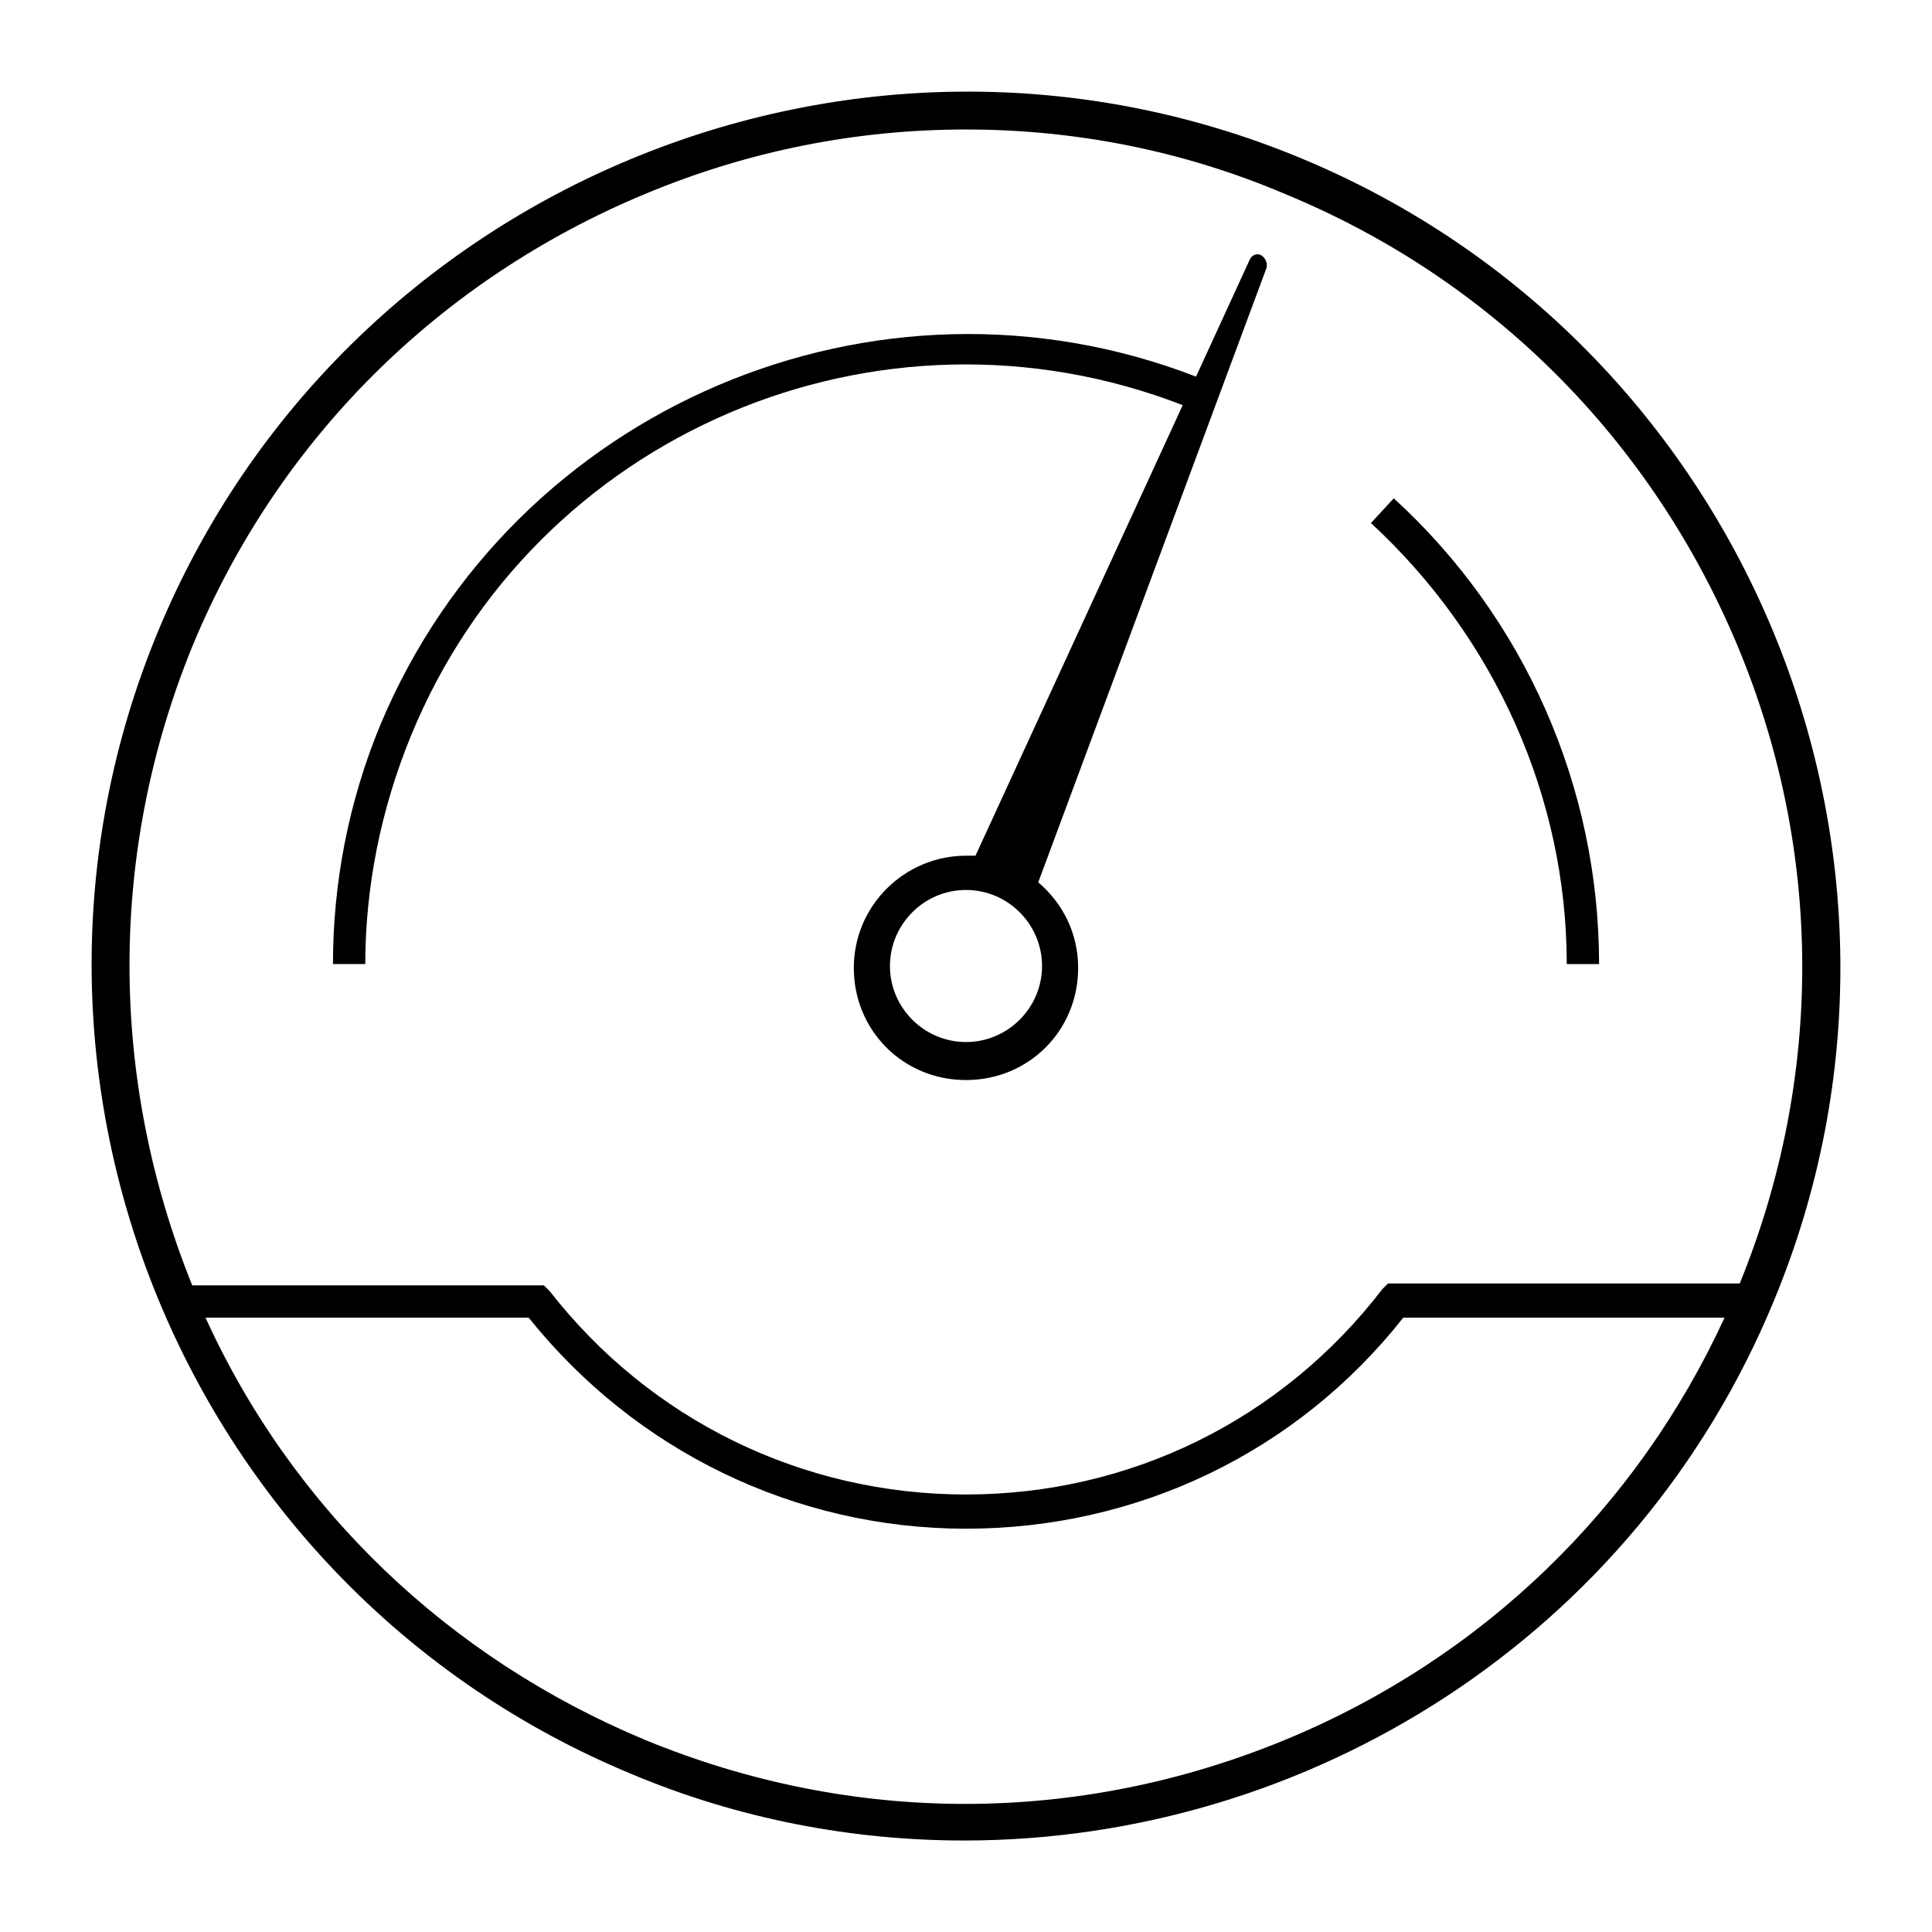 <?xml version="1.0" encoding="UTF-8"?>
<!-- Uploaded to: SVG Repo, www.svgrepo.com, Generator: SVG Repo Mixer Tools -->
<svg fill="#000000" width="800px" height="800px" version="1.1" viewBox="144 144 512 512" xmlns="http://www.w3.org/2000/svg">
 <g>
  <path d="m478.09 211.57c-1.008-0.504-2.519 0-3.023 1.512l-14.105 30.73c-84.641-32.746-180.87 8.062-216.13 92.195-8.566 20.656-12.594 42.32-12.594 63.48h8.566c0-20.152 4.031-40.809 12.09-60.457 32.742-80.102 123.93-118.9 204.54-87.66l-54.918 119.4h-2.519c-16.121 0-29.727 13.098-29.727 29.727 0 16.625 13.098 29.727 29.727 29.727 16.625 0 29.727-13.098 29.727-29.727 0-9.07-4.031-17.129-10.578-22.672l60.457-162.73c0.504-1.512-0.504-3.023-1.512-3.527zm-57.938 188.43c0 11.082-9.07 20.152-20.152 20.152s-20.152-9.07-20.152-20.152 9.07-20.152 20.152-20.152 20.152 9.066 20.152 20.152z"/>
  <path d="m488.67 185.88c-117.89-48.867-253.92 7.559-302.79 125.45-48.867 117.89 7.559 253.92 125.45 302.79 28.719 12.09 58.945 17.633 88.168 17.633 91.188 0 177.84-53.906 214.62-143.08 48.871-117.89-7.559-253.92-125.45-302.79zm-4.031 419.17c-54.914 22.672-114.87 22.672-169.79 0-51.891-21.664-93.203-60.961-116.38-111.85h85.648c28.215 35.266 70.535 55.922 115.88 55.922 45.344 0 87.664-20.152 115.88-55.922h85.145c-23.172 50.383-63.98 90.184-116.38 111.85zm120.41-120.92h-93.207l-1.512 1.512c-26.699 34.766-67.008 54.414-110.33 54.414-43.328 0-83.633-19.648-110.34-53.906l-1.512-1.512-93.203-0.004c-22.168-54.914-22.168-114.87 0-169.28 22.672-54.914 65.496-97.234 119.91-119.91 27.707-11.59 56.426-17.129 85.145-17.129s57.434 5.543 84.641 17.129c54.914 22.672 97.234 65.496 119.91 119.91 22.668 54.41 22.668 114.36 0.504 168.77z"/>
  <path d="m513.36 276.06-6.047 6.551c32.746 30.23 51.891 72.547 51.891 116.88h8.566c0-46.855-19.648-91.695-54.41-123.43z"/>
 </g>
</svg>